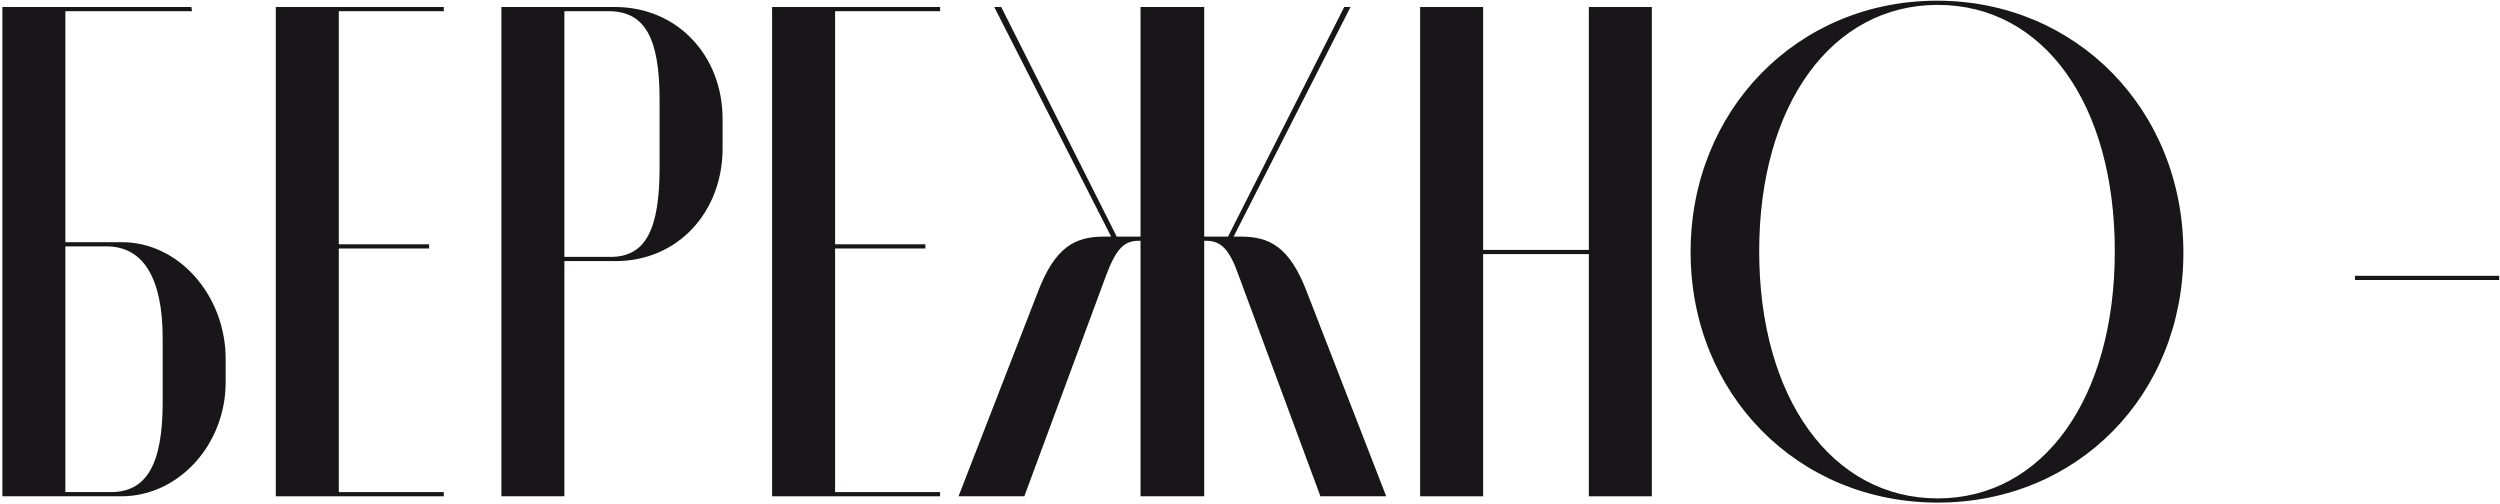 <?xml version="1.0" encoding="UTF-8"?> <svg xmlns="http://www.w3.org/2000/svg" width="675" height="136" viewBox="0 0 675 136" fill="none"> <path d="M17.649 65.394V3.023H51.858L51.669 1.889H0.639V134H32.769C48.267 134 60.93 120.014 60.93 103.193V96.957C60.93 79.757 48.267 65.394 32.958 65.394H17.649ZM43.92 108.674C43.92 125.684 39.384 132.866 29.934 132.866H17.649V66.528H28.8C38.628 66.528 43.92 75.032 43.92 91.287V108.674Z" fill="#181619"></path> <path d="M74.467 1.889V134H119.827V132.866H91.477V67.094H115.858V65.96H91.477V3.023H119.827V1.889H74.467Z" fill="#181619"></path> <path d="M135.375 1.889V134H152.385V70.496H166.182C183.192 70.496 195.099 57.078 195.099 40.068V32.13C195.099 15.12 183.003 1.889 165.993 1.889H135.375ZM178.089 45.17C178.089 61.992 174.309 69.362 164.859 69.362H152.385V3.023H164.292C174.12 3.023 178.089 10.206 178.089 27.026V45.17Z" fill="#181619"></path> <path d="M208.465 1.889V134H253.825V132.866H225.475V67.094H249.856V65.96H225.475V3.023H253.825V1.889H208.465Z" fill="#181619"></path> <path d="M374.281 134L352.924 79.001C348.199 66.528 342.718 63.882 334.969 63.882H333.079L364.642 1.889H362.941L331.567 63.882H325.141V1.889H307.942V63.882H301.516L270.331 1.889H268.441L300.004 63.882H298.114C290.365 63.882 284.884 66.528 280.159 79.001L258.802 134H276.568L298.681 74.276C301.327 67.284 303.406 65.204 306.997 65.016H307.942V134H325.141V65.016H326.086C329.677 65.204 331.945 67.284 334.402 74.276L356.515 134H374.281Z" fill="#181619"></path> <path d="M383.438 1.889V134H400.448V68.606H428.987V134H445.996V1.889H428.987V67.472H400.448V1.889H383.438Z" fill="#181619"></path> <path d="M522.989 0.188C485.378 0.188 456.461 29.672 456.461 68.04C456.461 106.406 485.378 135.701 523.178 135.701C560.978 135.701 589.517 106.595 589.517 68.228C589.517 29.672 560.6 0.188 522.989 0.188ZM523.178 134.567C494.639 134.567 474.983 107.54 474.983 67.85C474.983 28.16 494.639 1.322 523.178 1.322C551.717 1.322 570.995 27.971 570.995 67.85C570.995 107.729 551.528 134.567 523.178 134.567Z" fill="#181619"></path> <path d="M635.841 74.466V75.6H674.775V74.466H635.841Z" fill="#181619"></path> </svg> 